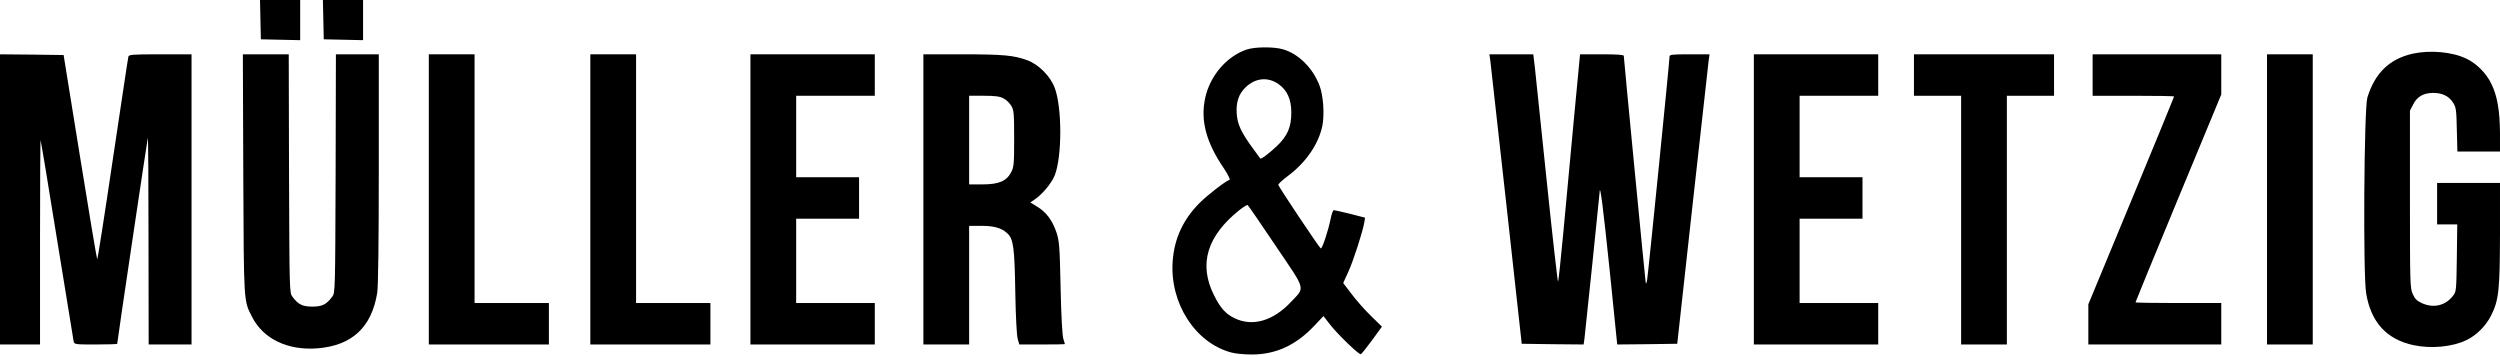 <svg version="1.0" xmlns="http://www.w3.org/2000/svg" viewBox="0 0 1749 249"
 preserveAspectRatio="xMidYMid meet">
<g transform="translate(0,249) scale(0.1,-0.1)" stroke="none">
<path d="M1822 2353 l3 -138 138 -3 137 -3 0 141 0 140 -140 0 -141 0 3 -137z"/>
<path d="M2262 2353 l3 -138 138 -3 137 -3 0 141 0 140 -140 0 -141 0 3 -137z"/>
<path d="M8720 2143 c-141 -49 -256 -185 -289 -341 -33 -156 7 -307 130 -488
29 -43 47 -80 41 -82 -29 -9 -155 -107 -211 -163 -115 -116 -176 -250 -187
-407 -21 -293 158 -571 410 -638 28 -8 92 -14 143 -14 168 0 308 64 437 200
l65 69 40 -52 c52 -69 208 -220 221 -215 5 1 41 46 79 98 l69 95 -78 76 c-43
42 -104 111 -135 153 l-58 76 36 79 c35 77 98 271 111 342 l6 36 -104 27 c-58
14 -110 26 -115 26 -5 0 -15 -26 -21 -57 -18 -89 -60 -215 -70 -211 -9 3 -288
421 -297 444 -2 6 28 34 67 63 126 94 214 222 241 350 16 79 7 214 -20 283
-47 123 -146 221 -255 253 -64 19 -198 18 -256 -2z m224 -241 c61 -42 91 -109
90 -201 0 -101 -27 -162 -102 -234 -57 -53 -110 -93 -115 -86 -2 2 -26 36 -54
74 -80 109 -107 168 -111 242 -5 78 14 136 62 182 68 66 156 75 230 23z m-20
-1131 c217 -321 208 -286 106 -395 -124 -132 -269 -173 -393 -112 -63 30 -100
72 -144 161 -109 217 -49 415 180 597 27 21 52 36 55 34 4 -2 92 -130 196
-285z"/>
<path d="M16882 2115 c-164 -36 -267 -135 -320 -308 -23 -76 -31 -1244 -8
-1371 34 -202 144 -321 332 -361 124 -26 272 -12 370 36 71 34 137 101 173
174 53 107 60 176 61 573 l0 352 -220 0 -220 0 0 -145 0 -145 71 0 70 0 -3
-234 c-3 -219 -4 -236 -24 -262 -53 -71 -135 -92 -218 -56 -37 17 -51 30 -66
64 -19 41 -20 70 -20 663 l0 621 23 44 c27 54 72 80 140 80 64 0 111 -23 139
-69 21 -32 23 -51 26 -188 l4 -153 149 0 149 0 0 128 c-1 158 -19 262 -61 347
-36 73 -102 140 -173 174 -98 48 -252 62 -374 36z"/>
<path d="M0 1095 l0 -1015 140 0 140 0 0 717 c0 394 2 714 4 712 2 -2 54 -314
115 -694 62 -379 114 -700 116 -712 5 -23 8 -23 155 -23 83 0 150 2 150 5 0
16 211 1431 214 1440 3 6 5 -317 5 -717 l1 -728 150 0 150 0 0 1015 0 1015
-219 0 c-200 0 -219 -2 -223 -17 -3 -10 -51 -334 -109 -720 -57 -386 -106
-699 -109 -697 -3 3 -57 326 -120 717 l-115 712 -223 3 -222 2 0 -1015z"/>
<path d="M1702 1273 c4 -913 2 -884 62 -1001 78 -153 249 -235 456 -219 242
19 380 147 419 388 7 40 11 359 11 867 l0 802 -150 0 -150 0 -2 -834 c-3 -825
-3 -835 -24 -862 -40 -54 -70 -69 -139 -69 -69 0 -99 15 -139 69 -21 27 -21
37 -24 862 l-2 834 -161 0 -160 0 3 -837z"/>
<path d="M3000 1095 l0 -1015 420 0 420 0 0 145 0 145 -260 0 -260 0 0 870 0
870 -160 0 -160 0 0 -1015z"/>
<path d="M4130 1095 l0 -1015 420 0 420 0 0 145 0 145 -260 0 -260 0 0 870 0
870 -160 0 -160 0 0 -1015z"/>
<path d="M5250 1095 l0 -1015 435 0 435 0 0 145 0 145 -275 0 -275 0 0 295 0
295 220 0 220 0 0 145 0 145 -220 0 -220 0 0 285 0 285 275 0 275 0 0 145 0
145 -435 0 -435 0 0 -1015z"/>
<path d="M6460 1095 l0 -1015 160 0 160 0 0 415 0 415 85 0 c91 0 142 -15 183
-53 42 -39 50 -101 55 -412 3 -172 10 -305 17 -327 l11 -38 159 0 c88 0 160 1
160 3 0 1 -5 18 -11 37 -7 21 -15 161 -19 355 -6 288 -9 327 -28 386 -28 84
-70 143 -134 182 l-50 31 23 15 c56 35 127 119 149 177 51 134 50 473 -1 609
-30 81 -112 164 -191 193 -93 35 -169 42 -455 42 l-273 0 0 -1015z m560 707
c19 -9 43 -33 55 -52 18 -32 20 -52 20 -230 0 -177 -2 -199 -21 -235 -32 -62
-86 -85 -201 -85 l-93 0 0 310 0 310 103 0 c77 0 110 -4 137 -18z"/>
<path d="M10426 2068 c3 -24 54 -479 113 -1013 l107 -970 216 -3 217 -2 6 42
c6 46 104 994 106 1024 3 63 24 -102 71 -554 l52 -512 210 2 210 3 107 970
c59 534 110 989 113 1013 l6 42 -140 0 c-127 0 -140 -2 -140 -17 0 -31 -150
-1527 -157 -1563 -4 -23 -8 -28 -10 -15 -4 24 -153 1567 -153 1584 0 8 -45 11
-153 11 l-153 0 -42 -442 c-23 -244 -56 -602 -74 -795 -18 -194 -35 -353 -38
-353 -3 0 -39 316 -79 703 -40 386 -78 744 -83 795 l-11 92 -153 0 -154 0 6
-42z"/>
<path d="M12270 1095 l0 -1015 435 0 435 0 0 145 0 145 -275 0 -275 0 0 295 0
295 220 0 220 0 0 145 0 145 -220 0 -220 0 0 285 0 285 275 0 275 0 0 145 0
145 -435 0 -435 0 0 -1015z"/>
<path d="M13390 1965 l0 -145 165 0 165 0 0 -870 0 -870 160 0 160 0 0 870 0
870 165 0 165 0 0 145 0 145 -490 0 -490 0 0 -145z"/>
<path d="M14640 1965 l0 -145 285 0 c157 0 285 -2 285 -5 0 -3 -135 -332 -300
-730 l-300 -724 0 -141 0 -140 465 0 465 0 0 145 0 145 -300 0 c-165 0 -300 2
-300 5 0 3 135 332 300 730 l300 724 0 141 0 140 -450 0 -450 0 0 -145z"/>
<path d="M15860 1095 l0 -1015 160 0 160 0 0 1015 0 1015 -160 0 -160 0 0
-1015z"/>
</g>
</svg>
